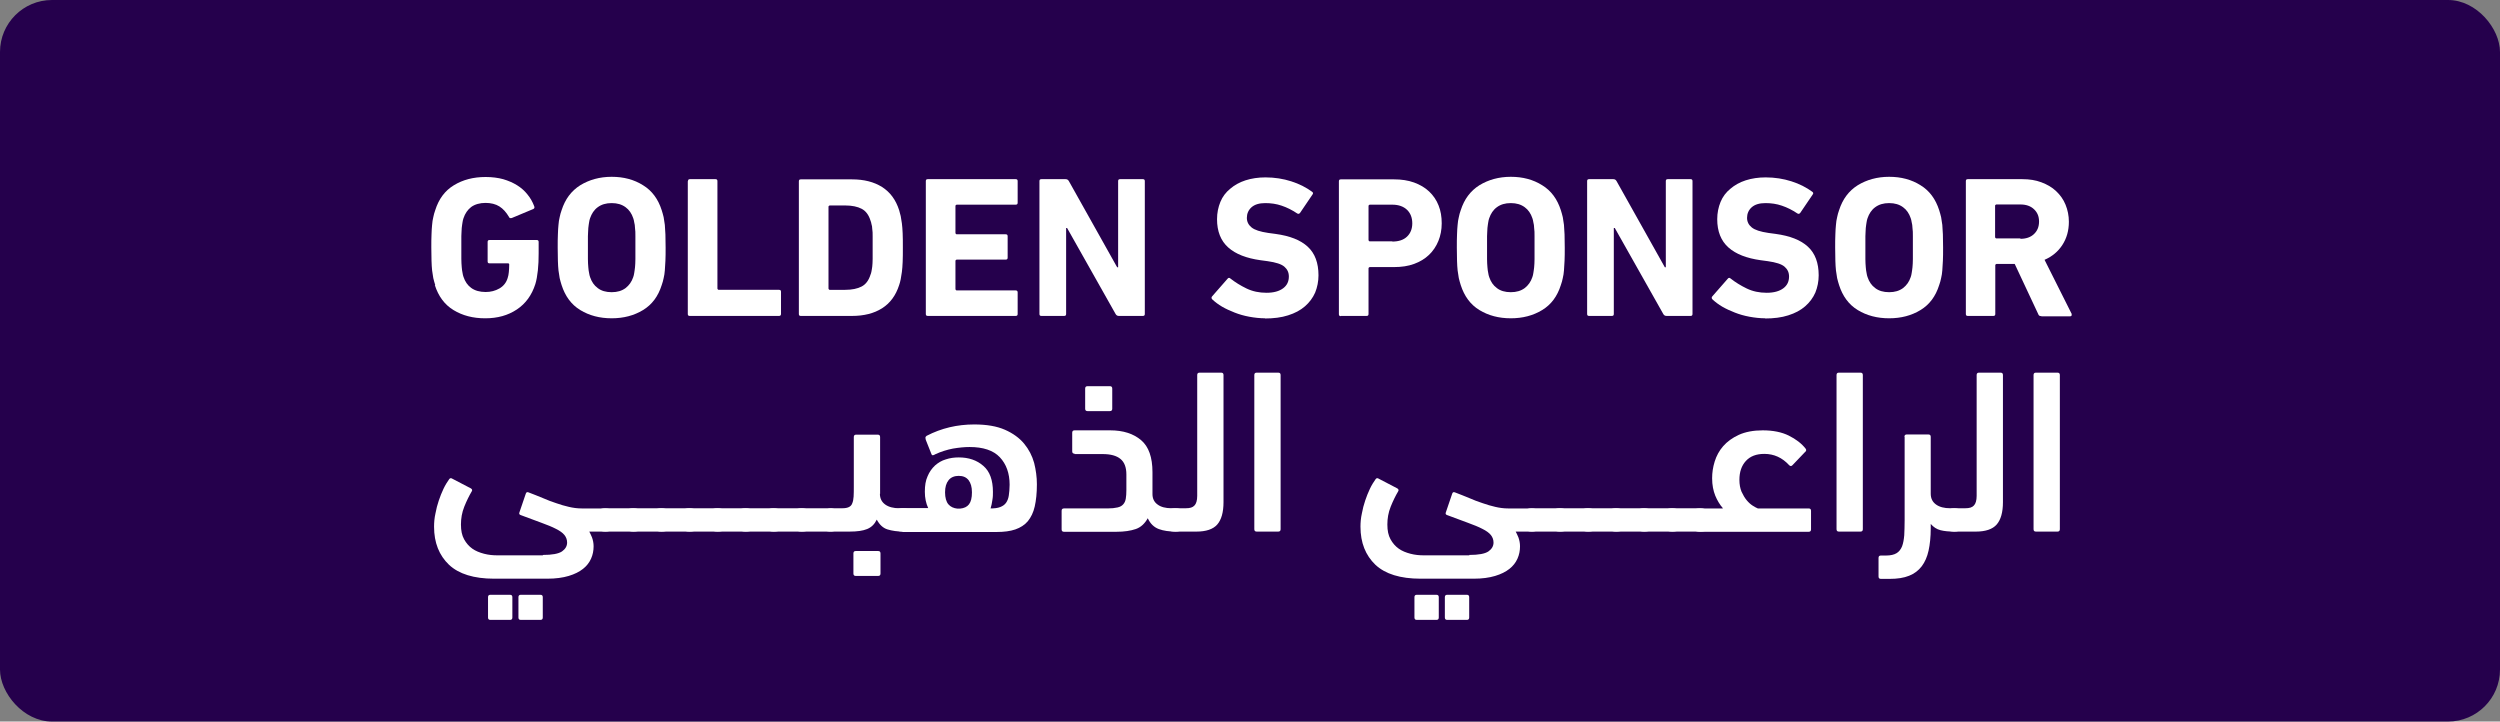 <svg xmlns="http://www.w3.org/2000/svg" id="Layer_2" data-name="Layer 2" viewBox="0 0 127.4 36.77"><rect x="0" y="0" width="127.4" height="36.77" fill="#808080" stroke="none"/><defs><style> .cls-1 { fill: #fff; } .cls-2 { fill: #25004c; } </style></defs><g id="DESIGNED_BY_FREEPIK" data-name="DESIGNED BY FREEPIK"><g><rect class="cls-2" width="127.4" height="36.77" rx="2.65" ry="2.65"></rect><g><path class="cls-1" d="m22.18,14.53c-.04-.12-.07-.24-.1-.36-.02-.12-.04-.25-.06-.39s-.02-.31-.03-.49c0-.18-.01-.41-.01-.67s0-.48.01-.67c0-.18.02-.35.03-.49s.03-.27.06-.39c.02-.12.06-.24.1-.36.18-.57.49-.99.95-1.27.46-.28.99-.42,1.62-.42.33,0,.63.04.89.11.27.08.5.18.71.31.21.13.39.29.53.47.15.18.26.38.34.59.03.07.02.12-.04.15l-1.1.46c-.08.02-.12,0-.14-.05-.14-.24-.3-.42-.49-.54-.19-.12-.43-.18-.71-.18s-.54.07-.73.21c-.18.14-.31.33-.39.57-.02.06-.04.13-.05.21-.01.08-.03.17-.04.29,0,.11-.02.25-.02.41,0,.16,0,.35,0,.58s0,.42,0,.58c0,.16.01.3.02.42.01.11.02.21.04.29.01.08.03.15.05.21.08.24.21.43.39.56.19.14.44.21.74.21.26,0,.49-.06.7-.18s.35-.3.42-.53c.03-.09.05-.19.06-.3s.02-.24.02-.39c0-.04-.02-.06-.06-.06h-.94c-.07,0-.1-.03-.1-.1v-.99c0-.07.03-.1.1-.1h2.4c.07,0,.1.03.1.1v.58c0,.31-.01.6-.04.87-.03.27-.07.51-.13.7-.18.56-.49.99-.94,1.29-.45.3-.98.45-1.61.45s-1.16-.14-1.62-.42-.77-.71-.95-1.27Z"></path><path class="cls-1" d="m31.17,16.22c-.61,0-1.14-.14-1.6-.42s-.77-.71-.95-1.27c-.04-.12-.07-.24-.1-.36-.02-.12-.04-.25-.06-.39s-.02-.31-.03-.49c0-.18-.01-.41-.01-.67s0-.48.01-.67c0-.18.02-.35.03-.49s.03-.27.06-.39c.02-.12.06-.24.1-.36.18-.56.49-.98.95-1.27.46-.28.99-.43,1.6-.43s1.14.14,1.6.43c.46.28.77.71.95,1.27.04.12.07.24.1.36.02.12.04.25.06.39.01.14.02.31.03.49,0,.19.01.41.01.67s0,.48-.01.67-.02.35-.03.49c-.01.14-.03.27-.06.39-.02.12-.06.24-.1.36-.18.57-.49.99-.95,1.27s-.99.42-1.6.42Zm0-1.33c.29,0,.52-.07.71-.21.18-.14.31-.32.39-.56.02-.06.04-.13.05-.21.01-.08.03-.17.04-.29.01-.11.02-.25.02-.42,0-.16,0-.36,0-.58s0-.42,0-.58c0-.17,0-.3-.02-.42,0-.11-.02-.21-.04-.29-.01-.08-.03-.15-.05-.21-.08-.24-.21-.43-.39-.56-.19-.14-.42-.21-.71-.21s-.52.07-.71.21-.31.33-.39.56c-.02.06-.04.13-.05.21-.01.08-.03.17-.04.29,0,.11-.02.25-.02.42,0,.16,0,.36,0,.58s0,.42,0,.58c0,.16.01.3.02.42.01.11.02.21.04.29.01.08.03.15.05.21.08.24.21.43.39.56.18.14.42.21.71.21Z"></path><path class="cls-1" d="m35.06,9.23c0-.07.03-.1.1-.1h1.3c.07,0,.1.03.1.1v5.48s.02.06.06.06h3.08c.07,0,.1.03.1.1v1.13c0,.07-.04.1-.1.1h-4.55c-.07,0-.1-.03-.1-.1v-6.77Z"></path><path class="cls-1" d="m40.71,9.24c0-.07.03-.1.1-.1h2.6c.62,0,1.13.13,1.54.39.41.26.7.65.87,1.18.03.1.05.2.08.3.02.11.04.23.06.37.02.14.03.31.04.51s.01.44.01.73,0,.53-.01.73-.02.37-.04.51c-.02.14-.04.27-.06.37-.02.11-.05.21-.08.3-.17.53-.46.92-.87,1.18-.41.26-.92.39-1.54.39h-2.6c-.07,0-.1-.03-.1-.1v-6.76Zm1.51,5.47s.02.06.06.06h.79c.35,0,.63-.06.84-.17.21-.11.36-.31.45-.6.02-.05.04-.1.05-.17.01-.07.03-.15.04-.25.01-.1.02-.23.02-.39,0-.15,0-.34,0-.57s0-.42,0-.57c0-.15,0-.28-.02-.38,0-.1-.02-.19-.04-.25-.01-.07-.03-.13-.05-.18-.09-.29-.24-.49-.45-.6-.21-.11-.49-.17-.84-.17h-.79s-.06.02-.06.06v4.18Z"></path><path class="cls-1" d="m47.18,9.23c0-.07.03-.1.1-.1h4.48c.07,0,.1.03.1.1v1.1c0,.07-.03.1-.1.1h-3.01s-.06.02-.06.06v1.39s.02.06.06.06h2.5c.07,0,.1.03.1.1v1.09c0,.07-.03.1-.1.1h-2.5s-.06.02-.06.06v1.45s.02.06.06.06h3.01c.07,0,.1.04.1.1v1.1c0,.07-.03.1-.1.1h-4.48c-.07,0-.1-.03-.1-.1v-6.77Z"></path><path class="cls-1" d="m52.97,9.23c0-.07.03-.1.1-.1h1.23c.08,0,.13.03.17.1l2.46,4.39h.05v-4.39c0-.07.03-.1.1-.1h1.16c.07,0,.1.03.1.1v6.77c0,.07-.03.1-.1.1h-1.22c-.08,0-.13-.03-.17-.1l-2.47-4.38h-.05v4.38c0,.07-.03.1-.1.1h-1.16c-.07,0-.1-.03-.1-.1v-6.77Z"></path><path class="cls-1" d="m64.47,16.22c-.27,0-.54-.03-.81-.08s-.51-.12-.74-.21-.45-.19-.64-.3-.36-.24-.5-.37c-.05-.05-.06-.11,0-.17l.78-.89c.04-.05.09-.06.15,0,.23.18.5.35.81.5.31.15.65.22,1.02.22s.65-.08.85-.23c.2-.15.29-.35.29-.6,0-.21-.08-.37-.23-.5-.15-.13-.43-.22-.85-.28l-.37-.05c-.71-.1-1.26-.31-1.64-.65-.38-.34-.57-.82-.57-1.44,0-.32.06-.61.17-.88s.28-.49.5-.67c.21-.18.47-.33.78-.43s.65-.15,1.02-.15c.47,0,.9.07,1.31.2.41.13.76.31,1.06.53.06.04.07.09.02.15l-.63.93c-.04.05-.09.06-.14.03-.27-.18-.53-.31-.8-.4-.26-.09-.54-.13-.83-.13-.31,0-.54.07-.7.21-.16.14-.24.33-.24.54,0,.2.08.36.24.49.16.13.44.22.85.28l.37.05c.73.1,1.27.31,1.64.65.37.34.55.83.55,1.46,0,.31-.06.61-.17.88-.12.27-.29.5-.52.7s-.51.35-.86.46c-.34.11-.74.16-1.19.16Z"></path><path class="cls-1" d="m68.33,16.11c-.07,0-.1-.03-.1-.1v-6.77c0-.07.03-.1.1-.1h2.71c.38,0,.71.05,1.02.16.3.11.56.26.77.46s.37.43.48.71c.11.27.16.58.16.91s-.06.63-.17.9c-.11.27-.27.51-.48.71-.21.2-.46.35-.76.46-.3.11-.64.16-1.02.16h-1.24s-.06.02-.06.06v2.33c0,.07-.03.1-.1.1h-1.3Zm2.62-3.8c.32,0,.57-.08.75-.25.18-.17.27-.4.27-.68s-.09-.52-.27-.69c-.18-.17-.43-.26-.75-.26h-1.15s-.06.02-.06.06v1.75s.02.06.06.06h1.15Z"></path><path class="cls-1" d="m76.99,16.22c-.61,0-1.14-.14-1.6-.42s-.77-.71-.95-1.27c-.04-.12-.07-.24-.1-.36-.02-.12-.04-.25-.06-.39s-.02-.31-.03-.49c0-.18-.01-.41-.01-.67s0-.48.01-.67c0-.18.02-.35.03-.49s.03-.27.06-.39c.02-.12.06-.24.1-.36.18-.56.49-.98.95-1.27.46-.28.99-.43,1.6-.43s1.14.14,1.6.43c.46.28.77.71.95,1.27.04.12.07.24.1.36.02.12.04.25.06.39.01.14.02.31.03.49,0,.19.01.41.01.67s0,.48-.01.67-.02.35-.03.49c-.01.14-.03.27-.06.39-.02.12-.06.24-.1.36-.18.57-.49.99-.95,1.27s-.99.42-1.6.42Zm0-1.33c.29,0,.52-.07.71-.21.18-.14.31-.32.39-.56.02-.06.04-.13.05-.21.01-.08.03-.17.04-.29.01-.11.02-.25.02-.42,0-.16,0-.36,0-.58s0-.42,0-.58c0-.17,0-.3-.02-.42,0-.11-.02-.21-.04-.29-.01-.08-.03-.15-.05-.21-.08-.24-.21-.43-.39-.56-.19-.14-.42-.21-.71-.21s-.52.07-.71.21-.31.33-.39.56c-.02.06-.04.13-.05.21-.01.08-.03.17-.04.29,0,.11-.02.25-.02.42,0,.16,0,.36,0,.58s0,.42,0,.58c0,.16.01.3.02.42.01.11.02.21.04.29.01.08.03.15.05.21.08.24.21.43.39.56.18.14.42.21.71.21Z"></path><path class="cls-1" d="m80.88,9.23c0-.07.03-.1.1-.1h1.23c.08,0,.13.03.17.1l2.46,4.39h.05v-4.39c0-.07.03-.1.1-.1h1.16c.07,0,.1.03.1.1v6.77c0,.07-.03.1-.1.1h-1.22c-.08,0-.13-.03-.17-.1l-2.47-4.38h-.05v4.38c0,.07-.03.1-.1.1h-1.16c-.07,0-.1-.03-.1-.1v-6.77Z"></path><path class="cls-1" d="m89.96,16.22c-.27,0-.54-.03-.81-.08s-.51-.12-.74-.21-.45-.19-.64-.3-.36-.24-.5-.37c-.05-.05-.06-.11,0-.17l.78-.89c.04-.05.09-.06.15,0,.23.18.5.35.81.5.31.15.65.22,1.02.22s.65-.08.85-.23c.2-.15.29-.35.29-.6,0-.21-.08-.37-.23-.5-.15-.13-.43-.22-.85-.28l-.37-.05c-.71-.1-1.26-.31-1.64-.65-.38-.34-.57-.82-.57-1.44,0-.32.06-.61.17-.88s.28-.49.5-.67c.21-.18.47-.33.78-.43s.65-.15,1.02-.15c.47,0,.9.07,1.31.2.41.13.76.31,1.06.53.06.04.07.09.02.15l-.63.93c-.04.05-.09.06-.14.03-.27-.18-.53-.31-.8-.4-.26-.09-.54-.13-.83-.13-.31,0-.54.07-.7.21-.16.14-.24.33-.24.54,0,.2.08.36.24.49.16.13.44.22.85.28l.37.05c.73.1,1.27.31,1.64.65.37.34.55.83.55,1.46,0,.31-.06.61-.17.88-.12.27-.29.5-.52.7s-.51.35-.86.46c-.34.11-.74.16-1.19.16Z"></path><path class="cls-1" d="m96.27,16.22c-.61,0-1.14-.14-1.6-.42s-.77-.71-.95-1.27c-.04-.12-.07-.24-.1-.36-.02-.12-.04-.25-.06-.39s-.02-.31-.03-.49c0-.18-.01-.41-.01-.67s0-.48.01-.67c0-.18.02-.35.03-.49s.03-.27.06-.39c.02-.12.06-.24.1-.36.18-.56.49-.98.95-1.27.46-.28.99-.43,1.6-.43s1.14.14,1.6.43c.46.28.77.71.95,1.27.04.12.07.24.1.36.02.12.04.25.06.39.01.14.02.31.03.49,0,.19.01.41.01.67s0,.48-.01.67-.02.35-.03.49c-.01.14-.03.27-.06.39-.02.12-.06.24-.1.36-.18.57-.49.99-.95,1.27s-.99.42-1.6.42Zm0-1.33c.29,0,.52-.07.71-.21.18-.14.31-.32.39-.56.02-.06.04-.13.05-.21.01-.08.03-.17.04-.29.01-.11.02-.25.02-.42,0-.16,0-.36,0-.58s0-.42,0-.58c0-.17,0-.3-.02-.42,0-.11-.02-.21-.04-.29-.01-.08-.03-.15-.05-.21-.08-.24-.21-.43-.39-.56-.19-.14-.42-.21-.71-.21s-.52.07-.71.21-.31.33-.39.56c-.02.06-.04.13-.05.21-.01.08-.03.17-.04.29,0,.11-.02.25-.02.42,0,.16,0,.36,0,.58s0,.42,0,.58c0,.16.01.3.02.42.01.11.02.21.04.29.01.08.03.15.05.21.08.24.21.43.39.56.18.14.42.21.71.21Z"></path><path class="cls-1" d="m104.02,16.11c-.08,0-.13-.03-.15-.1l-1.2-2.56h-.93s-.06.02-.06.06v2.49c0,.07-.03.1-.1.1h-1.3c-.07,0-.1-.03-.1-.1v-6.77c0-.07.03-.1.1-.1h2.78c.36,0,.68.05.97.16s.54.25.75.45.37.42.48.69c.11.27.17.56.17.87,0,.45-.11.84-.33,1.18-.22.34-.52.59-.91.76l1.38,2.75s.01.06,0,.09c-.01.02-.04.04-.07.04h-1.46Zm-1.06-3.94c.29,0,.52-.08.69-.24.17-.16.26-.37.26-.64s-.09-.47-.26-.63c-.17-.16-.4-.24-.69-.24h-1.23s-.06.02-.06.06v1.61s.02.06.06.06h1.23Z"></path></g><g><path class="cls-1" d="m27.66,28.28c.48,0,.8-.06.98-.18.17-.12.26-.27.26-.45,0-.15-.05-.28-.14-.39-.09-.11-.23-.21-.43-.31-.19-.1-.44-.2-.74-.31-.3-.11-.65-.24-1.05-.39-.07-.02-.1-.07-.07-.14l.32-.94c.02-.08.07-.11.14-.08.25.1.5.19.73.29s.46.19.68.26c.22.08.44.14.65.19.21.05.43.08.66.08h1.19c.16,0,.28.04.36.12.08.08.12.23.12.43,0,.23-.04.4-.11.49-.08.1-.2.14-.36.14h-.82c.04.06.08.17.14.3.05.14.08.29.08.45,0,.22-.04.43-.13.63-.09.2-.22.37-.41.52-.19.15-.43.27-.73.36-.3.09-.66.14-1.09.14h-2.71c-1.03,0-1.8-.24-2.3-.71-.5-.48-.76-1.12-.76-1.94,0-.22.02-.45.07-.67.04-.23.1-.45.17-.66.07-.21.15-.41.24-.6.09-.19.19-.35.29-.49.04-.06.1-.07.17-.02l.94.49c.06.04.08.09.04.15-.13.22-.26.48-.38.78s-.17.6-.17.91.05.55.16.75c.11.2.25.36.42.48s.37.2.6.26.45.08.68.08h2.32Zm-2.67,3.31c-.08,0-.12-.04-.12-.12v-1.04c0-.08.04-.12.12-.12h1c.08,0,.12.04.12.12v1.04c0,.08-.04.12-.12.12h-1Zm1.55,0c-.08,0-.12-.04-.12-.12v-1.04c0-.08.04-.12.12-.12h1c.08,0,.12.04.12.12v1.04c0,.08-.04.12-.12.12h-1Z"></path><path class="cls-1" d="m30.85,27.09c-.16,0-.27-.04-.33-.12s-.09-.23-.09-.45c0-.24.03-.41.08-.49.06-.09.17-.13.33-.13h1.43c.16,0,.28.04.36.13.08.09.12.24.12.46,0,.25-.04.41-.11.49-.08.08-.2.11-.36.11h-1.43Z"></path><path class="cls-1" d="m32.28,27.09c-.16,0-.27-.04-.33-.12s-.09-.23-.09-.45c0-.24.03-.41.08-.49.06-.09.17-.13.33-.13h1.43c.16,0,.28.04.36.13.08.09.12.24.12.46,0,.25-.04.41-.11.49-.08.08-.2.11-.36.11h-1.43Z"></path><path class="cls-1" d="m33.71,27.09c-.16,0-.27-.04-.33-.12s-.09-.23-.09-.45c0-.24.03-.41.08-.49.06-.09.17-.13.33-.13h1.43c.16,0,.28.04.36.13.08.09.12.24.12.46,0,.25-.04.41-.11.49-.08.08-.2.11-.36.11h-1.43Z"></path><path class="cls-1" d="m35.14,27.09c-.16,0-.27-.04-.33-.12s-.09-.23-.09-.45c0-.24.03-.41.08-.49.06-.09.17-.13.33-.13h1.43c.16,0,.28.04.36.13.08.09.12.24.12.46,0,.25-.04.41-.11.49-.08.08-.2.11-.36.11h-1.43Z"></path><path class="cls-1" d="m36.57,27.09c-.16,0-.27-.04-.33-.12s-.09-.23-.09-.45c0-.24.03-.41.08-.49.06-.09.17-.13.33-.13h1.43c.16,0,.28.04.36.13.08.09.12.24.12.46,0,.25-.04.41-.11.49-.08.08-.2.11-.36.11h-1.43Z"></path><path class="cls-1" d="m38,27.09c-.16,0-.27-.04-.33-.12s-.09-.23-.09-.45c0-.24.03-.41.08-.49.06-.09.17-.13.33-.13h1.43c.16,0,.28.04.36.13.08.09.12.24.12.46,0,.25-.04.41-.11.49-.08.08-.2.11-.36.11h-1.43Z"></path><path class="cls-1" d="m39.43,27.09c-.16,0-.27-.04-.33-.12s-.09-.23-.09-.45c0-.24.03-.41.08-.49.06-.09.17-.13.33-.13h1.43c.16,0,.28.04.36.13.08.09.12.24.12.46,0,.25-.04.41-.11.49-.08.08-.2.11-.36.11h-1.43Z"></path><path class="cls-1" d="m40.86,27.09c-.16,0-.27-.04-.33-.12s-.09-.23-.09-.45c0-.24.03-.41.08-.49.06-.09.17-.13.33-.13h1.43c.16,0,.28.04.36.13.08.09.12.24.12.46,0,.25-.04.41-.11.49-.08.08-.2.11-.36.11h-1.43Z"></path><path class="cls-1" d="m44.84,25.16c0,.24.09.42.27.55.18.13.42.19.72.19h.2c.16,0,.28.04.36.13.08.09.12.24.12.45,0,.23-.04.39-.11.48-.08.09-.2.13-.36.13-.31,0-.58-.04-.81-.11s-.41-.24-.55-.5c-.11.23-.27.39-.49.48-.22.09-.51.13-.89.13h-.94c-.16,0-.28-.03-.36-.08-.08-.05-.12-.17-.12-.34,0-.2.04-.38.11-.54.08-.16.2-.23.38-.23h.57c.13,0,.24-.02.32-.06.08-.04.14-.1.17-.19.04-.09.06-.2.07-.34s.01-.32.01-.52v-2.52c0-.08.04-.12.12-.12h1.1c.08,0,.12.04.12.12v2.9Zm-1.23,4.19c-.08,0-.12-.04-.12-.12v-1.03c0-.08.04-.12.12-.12h1.14c.08,0,.12.04.12.12v1.03c0,.08-.04.12-.12.12h-1.14Z"></path><path class="cls-1" d="m45.99,27.09c-.16,0-.28-.05-.36-.14-.08-.09-.12-.24-.12-.45,0-.23.04-.39.11-.48.08-.08.2-.13.36-.13h1.32c-.11-.24-.17-.51-.17-.83s.04-.57.14-.79c.09-.22.22-.4.38-.55.16-.14.34-.25.55-.31.21-.07.42-.1.66-.1.5,0,.92.14,1.25.43.33.28.49.73.49,1.33,0,.13,0,.26-.03.42-.02.15-.05.29-.09.42.2,0,.36-.02.49-.07.13-.05.23-.12.3-.22.07-.1.12-.23.14-.38s.04-.33.04-.54c0-.58-.17-1.05-.5-1.4-.33-.35-.85-.52-1.54-.52-.27,0-.55.03-.85.08-.3.06-.6.15-.9.29-.05.03-.09.05-.12.05-.04,0-.06-.02-.07-.05l-.29-.73s-.02-.08-.02-.11c0-.04.02-.07.06-.1.75-.39,1.56-.58,2.43-.58.63,0,1.15.09,1.56.27s.74.42.98.71.41.62.51.98c.09.36.14.72.14,1.09,0,.45-.04.82-.11,1.13-.07.31-.19.55-.35.75-.16.19-.38.33-.64.42-.26.09-.58.13-.95.13h-4.8Zm2.87-2.84c-.22,0-.4.07-.52.22-.12.15-.18.35-.18.62s.06.48.17.61c.11.13.27.2.46.22h.13c.21-.02.36-.09.46-.22.1-.13.15-.33.15-.61s-.06-.47-.17-.62c-.12-.15-.28-.22-.51-.22Z"></path><path class="cls-1" d="m54.76,23.12c-.08,0-.12-.04-.12-.12v-.95c0-.08.04-.12.12-.12h1.81c.67,0,1.19.17,1.58.5.39.33.58.88.58,1.63v1.12c0,.23.09.41.26.53.17.13.41.19.71.19h.2c.16,0,.28.04.36.13.08.09.12.24.12.45,0,.23-.04.39-.11.48-.08.09-.2.13-.36.13-.33,0-.62-.04-.86-.13-.24-.09-.43-.27-.56-.55-.15.27-.35.46-.61.55-.26.09-.59.14-.99.14h-2.67c-.08,0-.12-.04-.12-.12v-.95c0-.08.04-.12.12-.12h2.22c.21,0,.38-.02.51-.05.13-.03.22-.08.29-.16s.11-.17.13-.29c.02-.12.03-.26.03-.44v-.79c0-.36-.1-.63-.3-.79-.2-.17-.51-.25-.91-.25h-1.43Zm.66-2.17c-.08,0-.12-.04-.12-.12v-1.03c0-.08.04-.12.12-.12h1.14c.08,0,.12.04.12.12v1.03c0,.08-.04.12-.12.12h-1.14Z"></path><path class="cls-1" d="m59.87,27.09c-.16,0-.28-.04-.36-.11s-.12-.23-.12-.46.04-.38.11-.48c.08-.09.2-.14.36-.14h.58c.2,0,.34-.04.43-.14.09-.09.14-.26.14-.49v-6.16c0-.08.04-.12.12-.12h1.1c.08,0,.12.04.12.12v6.48c0,.52-.11.9-.32,1.14-.21.24-.57.36-1.06.36h-1.11Z"></path><path class="cls-1" d="m65.26,26.97c0,.08-.04.12-.12.12h-1.1c-.08,0-.12-.04-.12-.12v-7.86c0-.08.04-.12.12-.12h1.1c.08,0,.12.04.12.12v7.86Z"></path><path class="cls-1" d="m74.87,28.28c.48,0,.8-.06.98-.18.17-.12.26-.27.26-.45,0-.15-.05-.28-.14-.39-.09-.11-.23-.21-.43-.31-.19-.1-.44-.2-.74-.31-.3-.11-.65-.24-1.05-.39-.07-.02-.1-.07-.07-.14l.32-.94c.02-.08.07-.11.14-.08.25.1.5.19.73.29s.46.19.68.26c.22.08.44.14.65.19.21.05.43.08.66.08h1.19c.16,0,.28.04.36.12.08.08.12.23.12.43,0,.23-.04.4-.11.49-.08.1-.2.14-.36.14h-.82c.04.06.08.17.14.3.05.14.08.29.08.45,0,.22-.04.43-.13.63-.09.2-.22.37-.41.52-.19.15-.43.27-.73.36-.3.09-.66.14-1.09.14h-2.71c-1.03,0-1.8-.24-2.3-.71-.5-.48-.76-1.12-.76-1.94,0-.22.02-.45.07-.67.04-.23.1-.45.17-.66.07-.21.15-.41.24-.6.09-.19.19-.35.29-.49.04-.06.1-.07.17-.02l.94.49c.06.04.08.09.04.15-.13.22-.26.48-.38.78s-.17.6-.17.91.05.55.16.75c.11.2.25.36.42.48s.37.2.6.26.45.08.68.08h2.32Zm-2.67,3.31c-.08,0-.12-.04-.12-.12v-1.04c0-.08.04-.12.12-.12h1c.08,0,.12.04.12.12v1.04c0,.08-.04.12-.12.12h-1Zm1.55,0c-.08,0-.12-.04-.12-.12v-1.04c0-.08.04-.12.12-.12h1c.08,0,.12.04.12.12v1.04c0,.08-.04.12-.12.12h-1Z"></path><path class="cls-1" d="m78.07,27.09c-.16,0-.27-.04-.33-.12s-.09-.23-.09-.45c0-.24.03-.41.08-.49.06-.09.17-.13.33-.13h1.43c.16,0,.28.04.36.13.08.09.12.24.12.46,0,.25-.04.41-.11.49-.08.08-.2.11-.36.11h-1.43Z"></path><path class="cls-1" d="m79.5,27.09c-.16,0-.27-.04-.33-.12s-.09-.23-.09-.45c0-.24.03-.41.08-.49.06-.09.17-.13.33-.13h1.43c.16,0,.28.04.36.13.08.09.12.24.12.46,0,.25-.04.41-.11.49-.08.08-.2.11-.36.11h-1.43Z"></path><path class="cls-1" d="m80.93,27.09c-.16,0-.27-.04-.33-.12s-.09-.23-.09-.45c0-.24.03-.41.08-.49.06-.09.17-.13.33-.13h1.43c.16,0,.28.04.36.13.08.09.12.24.12.46,0,.25-.04.41-.11.49-.08.08-.2.11-.36.11h-1.43Z"></path><path class="cls-1" d="m82.36,27.09c-.16,0-.27-.04-.33-.12s-.09-.23-.09-.45c0-.24.03-.41.08-.49.06-.09.17-.13.33-.13h1.43c.16,0,.28.04.36.13.08.09.12.24.12.46,0,.25-.04.41-.11.49-.08.08-.2.11-.36.11h-1.43Z"></path><path class="cls-1" d="m83.79,27.09c-.16,0-.27-.04-.33-.12s-.09-.23-.09-.45c0-.24.03-.41.08-.49.06-.09.17-.13.33-.13h1.43c.16,0,.28.04.36.13.08.09.12.24.12.46,0,.25-.04.41-.11.49-.08.08-.2.11-.36.11h-1.43Z"></path><path class="cls-1" d="m85.22,27.09c-.16,0-.27-.04-.33-.12s-.09-.23-.09-.45c0-.24.03-.41.08-.49.06-.09.17-.13.33-.13h1.43c.16,0,.28.04.36.13.08.09.12.24.12.46,0,.25-.04.41-.11.49-.08.08-.2.11-.36.11h-1.43Z"></path><path class="cls-1" d="m87.8,25.9c-.16-.18-.29-.4-.39-.64-.1-.25-.16-.54-.16-.89,0-.28.04-.56.13-.85.09-.29.23-.55.43-.78.2-.23.47-.43.8-.58.33-.15.74-.23,1.22-.23.52,0,.97.09,1.33.27s.65.4.86.67c.04.06.03.12-.04.17l-.64.67c-.06.06-.11.05-.17-.01-.35-.38-.77-.57-1.26-.57-.41,0-.72.12-.94.36-.22.24-.33.56-.33.96,0,.24.04.44.11.61.08.17.16.31.26.43.1.12.2.21.31.28s.19.11.26.14h2.59c.08,0,.12.04.12.12v.95c0,.08-.04.12-.12.12h-5.54c-.16,0-.28-.05-.36-.14-.08-.09-.12-.25-.12-.46,0-.23.04-.39.11-.47.08-.08.2-.12.36-.12h1.16Z"></path><path class="cls-1" d="m94.93,26.97c0,.08-.04.12-.12.12h-1.1c-.08,0-.12-.04-.12-.12v-7.86c0-.08.04-.12.12-.12h1.1c.08,0,.12.04.12.12v7.86Z"></path><path class="cls-1" d="m97.05,22.26c0-.08.04-.12.12-.12h1.1c.08,0,.12.04.12.12v2.9c0,.24.09.42.27.55.18.13.42.19.72.19h.2c.16,0,.28.04.36.13.08.09.12.24.12.45,0,.23-.04.39-.11.48-.08.09-.2.13-.36.13-.27,0-.5-.02-.7-.07-.2-.05-.36-.16-.5-.32v.23c0,.43-.04.81-.11,1.13-.07.32-.19.59-.35.8-.16.21-.38.38-.64.48-.27.11-.6.16-1,.16h-.44c-.08,0-.12-.04-.12-.12v-.95c0-.08.04-.12.12-.12h.26c.23,0,.41-.04.54-.12.13-.08.22-.2.28-.35.06-.16.09-.34.11-.56.01-.22.02-.47.02-.76v-4.25Z"></path><path class="cls-1" d="m99.59,27.09c-.16,0-.28-.04-.36-.11s-.12-.23-.12-.46.04-.38.11-.48c.08-.09.2-.14.36-.14h.58c.2,0,.34-.04.43-.14.09-.09.14-.26.14-.49v-6.16c0-.08.04-.12.12-.12h1.1c.08,0,.12.04.12.12v6.48c0,.52-.11.9-.32,1.14-.21.24-.57.36-1.06.36h-1.11Z"></path><path class="cls-1" d="m104.97,26.97c0,.08-.04.12-.12.12h-1.1c-.08,0-.12-.04-.12-.12v-7.86c0-.08.04-.12.12-.12h1.1c.08,0,.12.04.12.12v7.86Z"></path></g></g></g></svg>